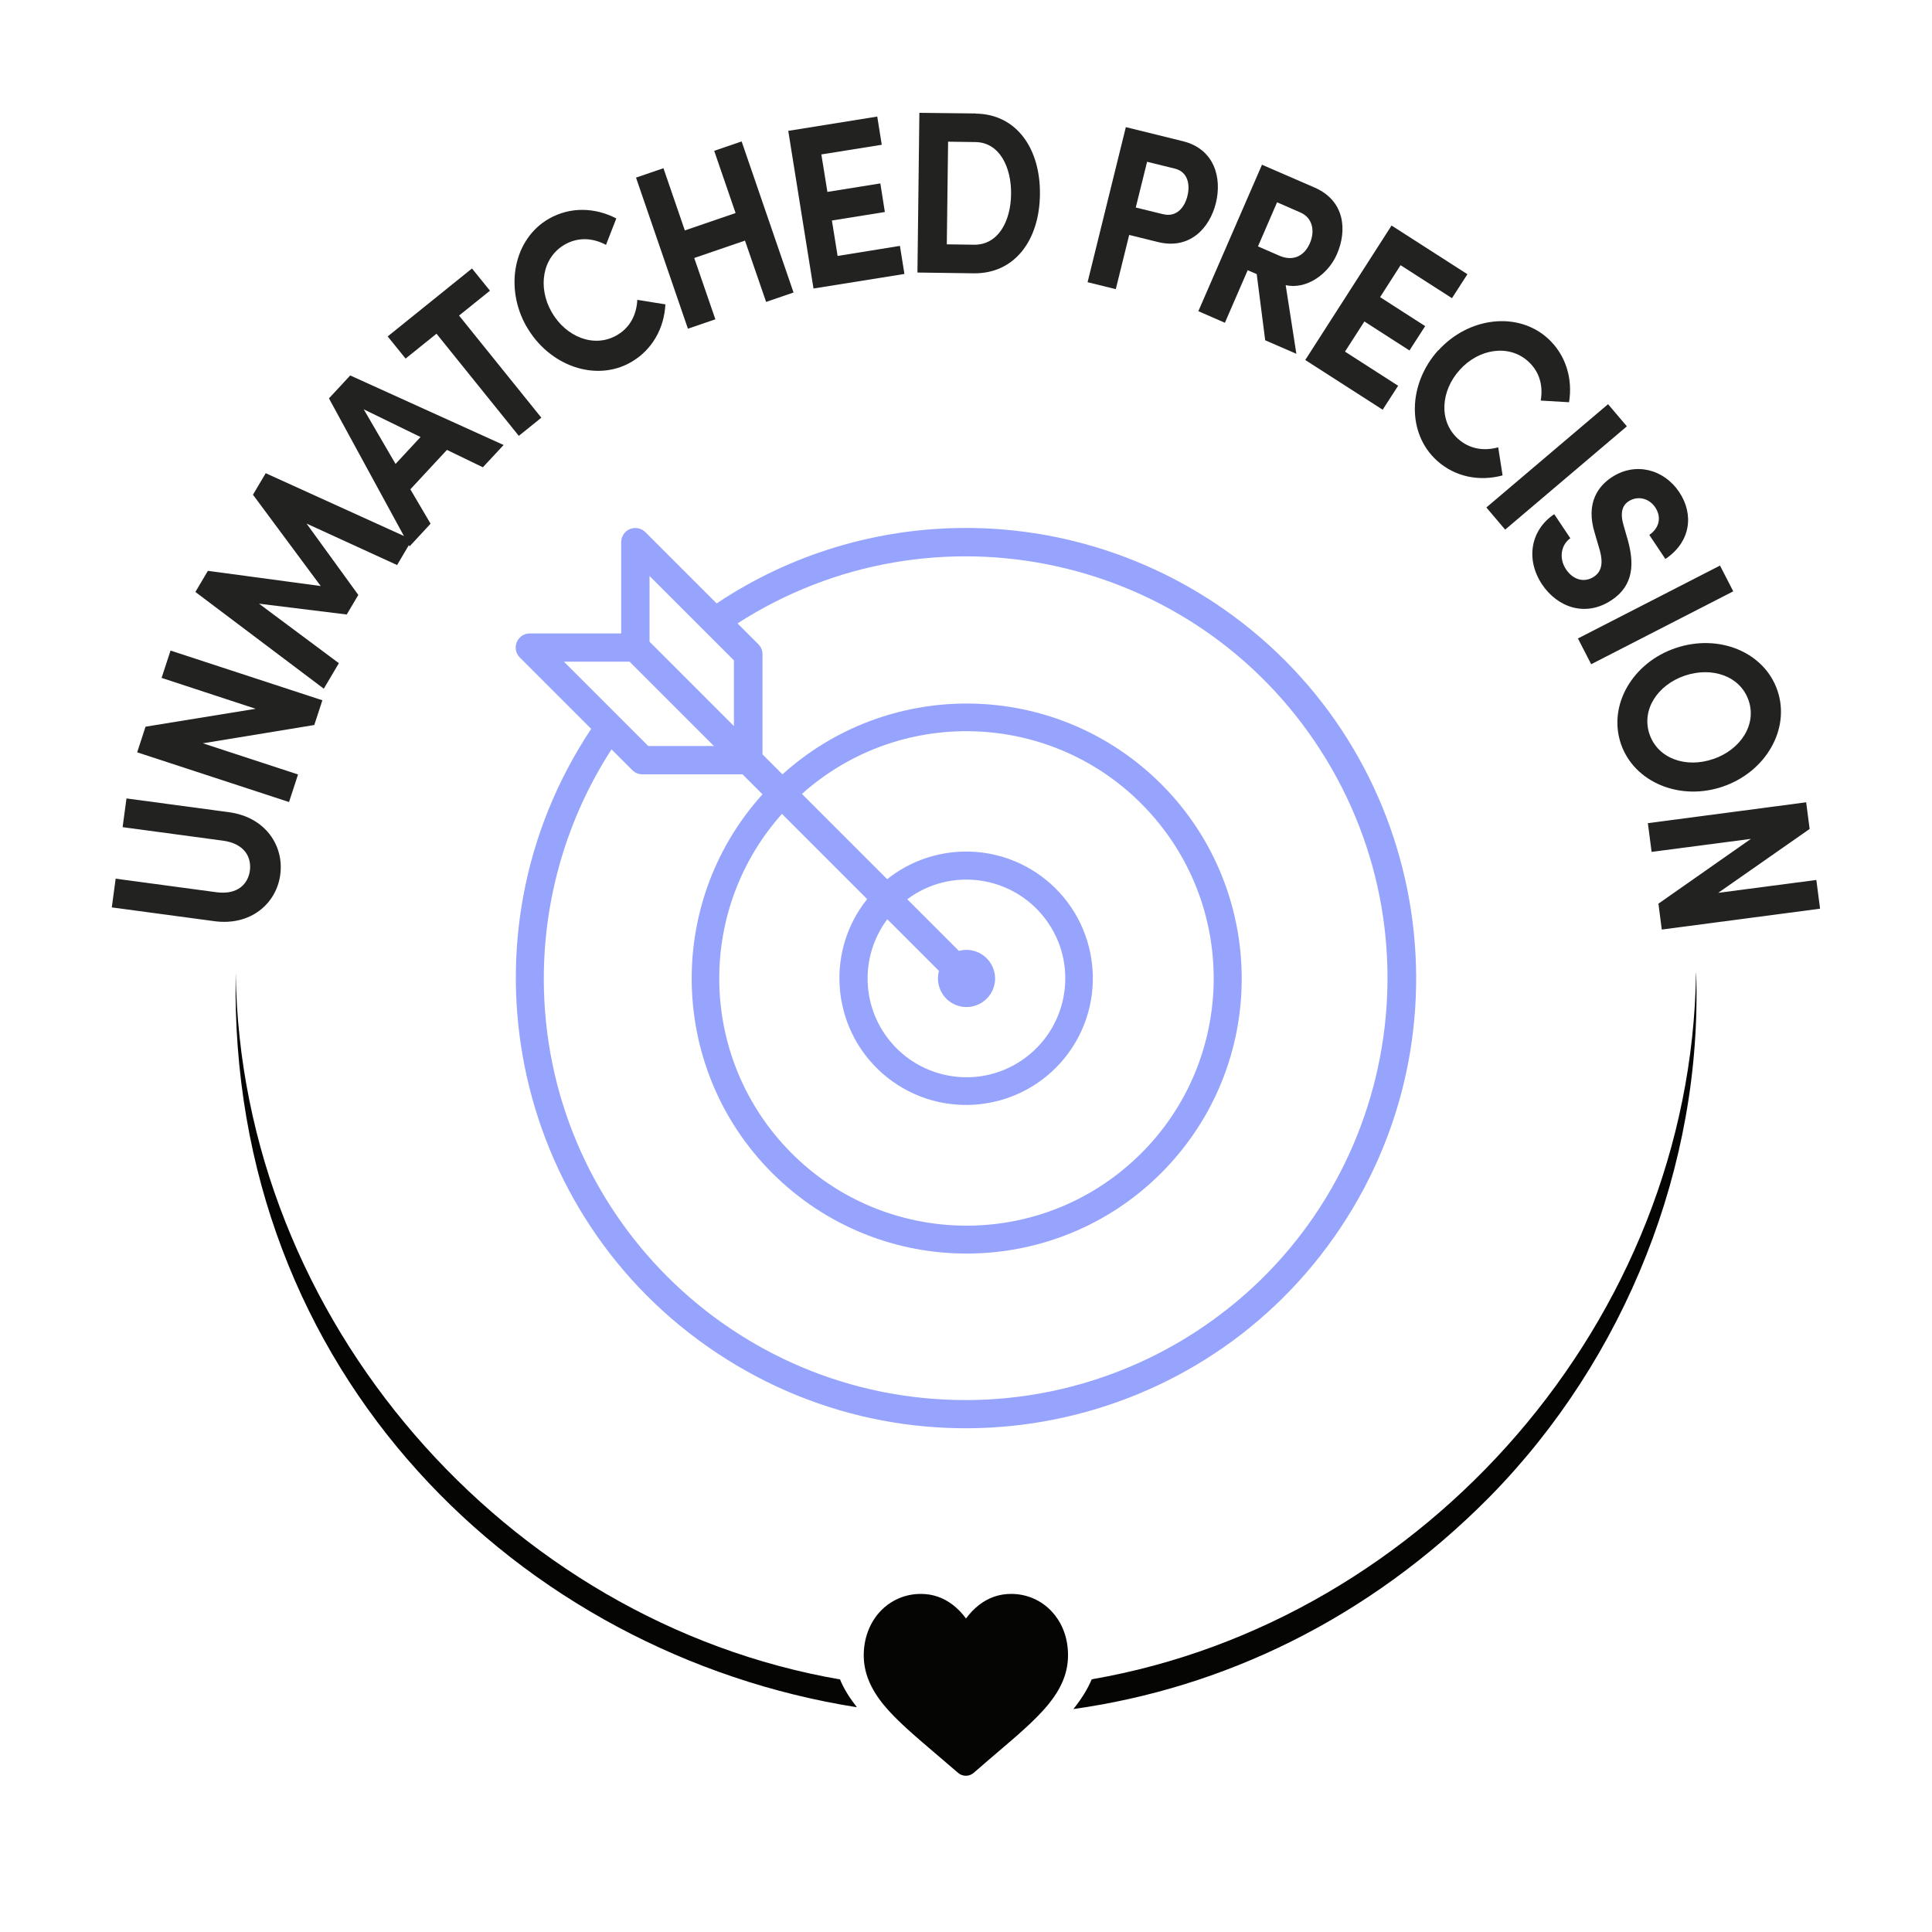 <?xml version="1.0" encoding="UTF-8"?>
<svg id="Layer_1" xmlns="http://www.w3.org/2000/svg" version="1.1" viewBox="0 0 150 150">
  <!-- Generator: Adobe Illustrator 29.6.0, SVG Export Plug-In . SVG Version: 2.1.1 Build 207)  -->
  <defs>
    <style>
      .st0 {
        fill: #050504;
      }

      .st1 {
        fill: #96a4fd;
      }

      .st2 {
        fill: #222221;
      }
    </style>
  </defs>
  <path class="st0" d="M18.3,75.54c-.6,31.18,22.19,52.91,48.23,57.01-.57-.73-1.02-1.44-1.31-2.16-25.89-4.47-46.54-27.91-46.92-54.85ZM131.68,75.53c-.38,26.94-21.03,50.38-46.92,54.85-.32.77-.8,1.53-1.42,2.31,11.52-1.62,22.85-6.9,32.33-16.49,10.52-10.7,16.52-25.7,16.02-40.67h-.01Z"/>
  <path class="st0" d="M81.67,125.13c-.82-.89-1.95-1.38-3.17-1.38-.92,0-1.76.29-2.49.86-.37.29-.71.64-1.01,1.05-.3-.41-.64-.76-1.01-1.05-.74-.57-1.58-.86-2.49-.86-1.23,0-2.35.49-3.18,1.38-.81.88-1.26,2.08-1.26,3.39s.5,2.57,1.57,3.87c.96,1.16,2.34,2.34,3.94,3.7.55.47,1.16.99,1.81,1.55.17.15.39.23.61.23s.44-.08.61-.23c.64-.56,1.26-1.09,1.81-1.56,1.6-1.36,2.98-2.54,3.94-3.7,1.07-1.3,1.57-2.52,1.57-3.87s-.45-2.51-1.26-3.39h.01Z"/>
  <path class="st2" d="M16.64,71.52l-7.96-1.07.3-2.23,7.8,1.05c1.68.23,2.48-.65,2.62-1.67.14-1.04-.41-2.1-2.08-2.33l-7.8-1.05.3-2.23,7.96,1.07c2.82.38,4.28,2.59,3.98,4.85-.3,2.25-2.3,3.99-5.12,3.61Z"/>
  <path class="st2" d="M12.54,52.65l.7-2.14,11.79,3.86-.63,1.92-8.65,1.42,7.39,2.42-.7,2.14-11.79-3.86.65-1.99,8.55-1.39-7.31-2.4v.02Z"/>
  <path class="st2" d="M32,41.89l-1.17,1.98-7.03-3.22,4.02,5.54-.9,1.52-6.81-.84,6.2,4.62-1.17,1.98-9.97-7.51.97-1.64,8.76,1.18-5.26-7.09.99-1.67,11.36,5.16h0Z"/>
  <path class="st2" d="M37.49,36.28l-2.79-1.35-2.84,3.06,1.57,2.67-1.63,1.76-6.26-11.49,1.65-1.78,11.91,5.4s-1.61,1.73-1.61,1.73ZM30.71,36.02l1.94-2.09-4.41-2.15s2.47,4.24,2.47,4.24Z"/>
  <path class="st2" d="M36.65,20.85l1.39,1.72-2.4,1.93,6.39,7.93-1.75,1.41-6.39-7.93-2.4,1.93-1.39-1.72,6.55-5.28h0Z"/>
  <path class="st2" d="M40.88,25.36c-1.73-3.03-1-6.81,1.74-8.38,1.65-.94,3.58-.88,5.23-.02l-.8,2.05c-1.04-.55-2.16-.61-3.19-.03-1.76,1-2.13,3.33-1.03,5.25,1.1,1.92,3.28,2.81,5.04,1.81,1.04-.59,1.55-1.59,1.61-2.76l2.18.35c-.09,1.86-1.03,3.55-2.67,4.49-2.74,1.57-6.36.29-8.11-2.77h0Z"/>
  <path class="st2" d="M55.45,11.71l2.13-.73,4.03,11.73-2.13.73-1.64-4.76-3.94,1.35,1.64,4.76-2.13.73-4.03-11.73,2.13-.73,1.66,4.83,3.94-1.35s-1.66-4.83-1.66-4.83Z"/>
  <path class="st2" d="M65.04,19.87l4.83-.78.35,2.18-7.06,1.13-1.96-12.24,6.91-1.11.35,2.19-4.69.75.47,2.91,4.11-.66.35,2.22-4.11.66.44,2.74h.01Z"/>
  <path class="st2" d="M75.75,8.82c3.21.04,5.04,2.76,4.99,6.29-.04,3.51-1.94,6.15-5.14,6.11l-4.37-.06.15-12.4,4.37.05h0ZM75.63,19c1.86.02,2.84-1.8,2.87-3.92.03-2.12-.91-4.03-2.77-4.05l-2.12-.03-.1,7.97s2.12.03,2.12.03Z"/>
  <path class="st2" d="M91.83,10.96c2.45.6,3.06,2.83,2.57,4.81-.49,1.97-2.05,3.63-4.5,3.02l-2.23-.55-1.04,4.21-2.19-.54,2.97-12.04s4.42,1.09,4.42,1.09ZM90.31,16.63c1.05.26,1.67-.55,1.88-1.41.22-.87.05-1.88-.98-2.13l-2.15-.53-.88,3.55,2.12.52h.01Z"/>
  <path class="st2" d="M98.23,26.42l-.66-5.14-.7-.3-1.77,4.08-2.06-.9,4.94-11.37,4.08,1.77c2.35,1.02,2.55,3.31,1.74,5.17-.7,1.62-2.42,2.76-3.98,2.41l.83,5.33s-2.42-1.05-2.42-1.05ZM99.15,15.71l-1.48,3.42,1.65.72c1.16.5,1.99-.06,2.38-.97.4-.91.23-1.96-.73-2.38l-1.81-.79h0Z"/>
  <path class="st2" d="M104.44,27.31l4.11,2.64-1.2,1.86-6.01-3.86,6.7-10.44,5.89,3.78-1.2,1.86-3.99-2.56-1.59,2.48,3.5,2.25-1.22,1.89-3.5-2.25-1.5,2.33v.02Z"/>
  <path class="st2" d="M111.67,27.21c2.34-2.59,6.16-3.06,8.5-.94,1.4,1.27,1.95,3.13,1.65,4.96l-2.2-.13c.2-1.16-.09-2.24-.97-3.04-1.5-1.36-3.83-.99-5.31.65-1.49,1.64-1.65,3.99-.15,5.35.89.8,2,.98,3.13.67l.34,2.18c-1.8.49-3.7.12-5.1-1.15-2.34-2.12-2.26-5.95.11-8.57v.02Z"/>
  <path class="st2" d="M115.4,39.4l9.45-8.02,1.46,1.72-9.45,8.02-1.46-1.72Z"/>
  <path class="st2" d="M120.67,39.92l1.25,1.87c-.72.5-.91,1.56-.33,2.42.56.83,1.44,1.05,2.17.56.57-.38.72-1.03.46-2l-.4-1.37c-.76-2.43.36-3.71,1.29-4.33,1.84-1.23,4.07-.65,5.26,1.13,1.17,1.75.89,3.89-1.07,5.2l-1.25-1.87c.73-.49,1-1.33.46-2.14-.49-.73-1.39-.92-2.08-.46-.25.17-.73.59-.4,1.77l.36,1.26c.47,1.71.5,3.46-1.26,4.63-2.05,1.37-4.23.54-5.4-1.21-1.32-1.98-.87-4.25.94-5.46Z"/>
  <path class="st2" d="M122.51,49.57l11.03-5.66,1.03,2-11.03,5.66s-1.03-2-1.03-2Z"/>
  <path class="st2" d="M130.08,50.32c3.34-1.14,6.89.28,7.92,3.29,1.02,2.99-.9,6.32-4.24,7.46-3.32,1.14-6.88-.32-7.91-3.31-1.03-3.01.91-6.31,4.23-7.44h0ZM133.02,58.93c2.11-.72,3.39-2.67,2.74-4.55-.65-1.9-2.85-2.64-4.96-1.92s-3.38,2.65-2.73,4.55c.65,1.89,2.83,2.65,4.94,1.92h0Z"/>
  <path class="st2" d="M141.02,68.32l.29,2.23-12.29,1.62-.26-2.01,7.18-5.03-7.71,1.01-.29-2.23,12.29-1.62.27,2.07-7.1,4.96,7.62-1h0Z"/>
  <path class="st1" d="M74.99,40.99c-6.89,0-13.62,2.03-19.35,5.86l-5.54-5.54c-.43-.42-1.12-.42-1.55,0-.2.2-.31.48-.32.77v7.1h-7.1c-.6,0-1.09.49-1.09,1.1,0,.29.11.56.32.77l5.54,5.54c-10.69,16.07-6.32,37.76,9.75,48.45s37.76,6.32,48.45-9.75,6.32-37.76-9.75-48.45c-5.74-3.81-12.47-5.85-19.36-5.85h0ZM56.98,51.27v5.1l-6.55-6.55v-5.1l6.55,6.55ZM67.32,69.81c-3.39,4.25-2.69,10.44,1.55,13.83,4.25,3.39,10.44,2.69,13.83-1.55,3.39-4.25,2.69-10.44-1.55-13.83-3.59-2.86-8.68-2.86-12.27,0l-6.62-6.62c7.91-7.06,20.05-6.36,27.1,1.55,7.06,7.91,6.36,20.05-1.55,27.1-7.91,7.06-20.05,6.36-27.1-1.55-6.49-7.28-6.49-18.27,0-25.55l6.62,6.62h-.01ZM72.9,75.38c-.32,1.18.37,2.4,1.55,2.73,1.18.32,2.4-.37,2.73-1.55.32-1.18-.37-2.4-1.55-2.73-.39-.11-.79-.11-1.18,0l-4.01-4.01c3.39-2.54,8.2-1.84,10.74,1.55s1.84,8.2-1.55,10.74-8.2,1.84-10.74-1.55c-2.04-2.72-2.04-6.46,0-9.19,0,0,4.01,4.01,4.01,4.01ZM48.88,51.37l6.55,6.55h-5.1l-6.55-6.55h5.1ZM74.99,108.7c-18.08.02-32.75-14.62-32.77-32.69,0-6.33,1.82-12.52,5.26-17.83l1.62,1.62c.21.21.49.32.78.32h7.77l1.55,1.55c-7.9,8.76-7.2,22.26,1.55,30.16,8.76,7.9,22.26,7.2,30.16-1.55,7.9-8.76,7.2-22.26-1.55-30.16-8.13-7.33-20.48-7.33-28.61,0l-1.55-1.55v-7.77c0-.29-.11-.57-.32-.78l-1.62-1.62c15.22-9.78,35.48-5.38,45.26,9.84,9.78,15.22,5.38,35.48-9.84,45.26-5.28,3.39-11.42,5.2-17.7,5.2h.01Z"/>
</svg>